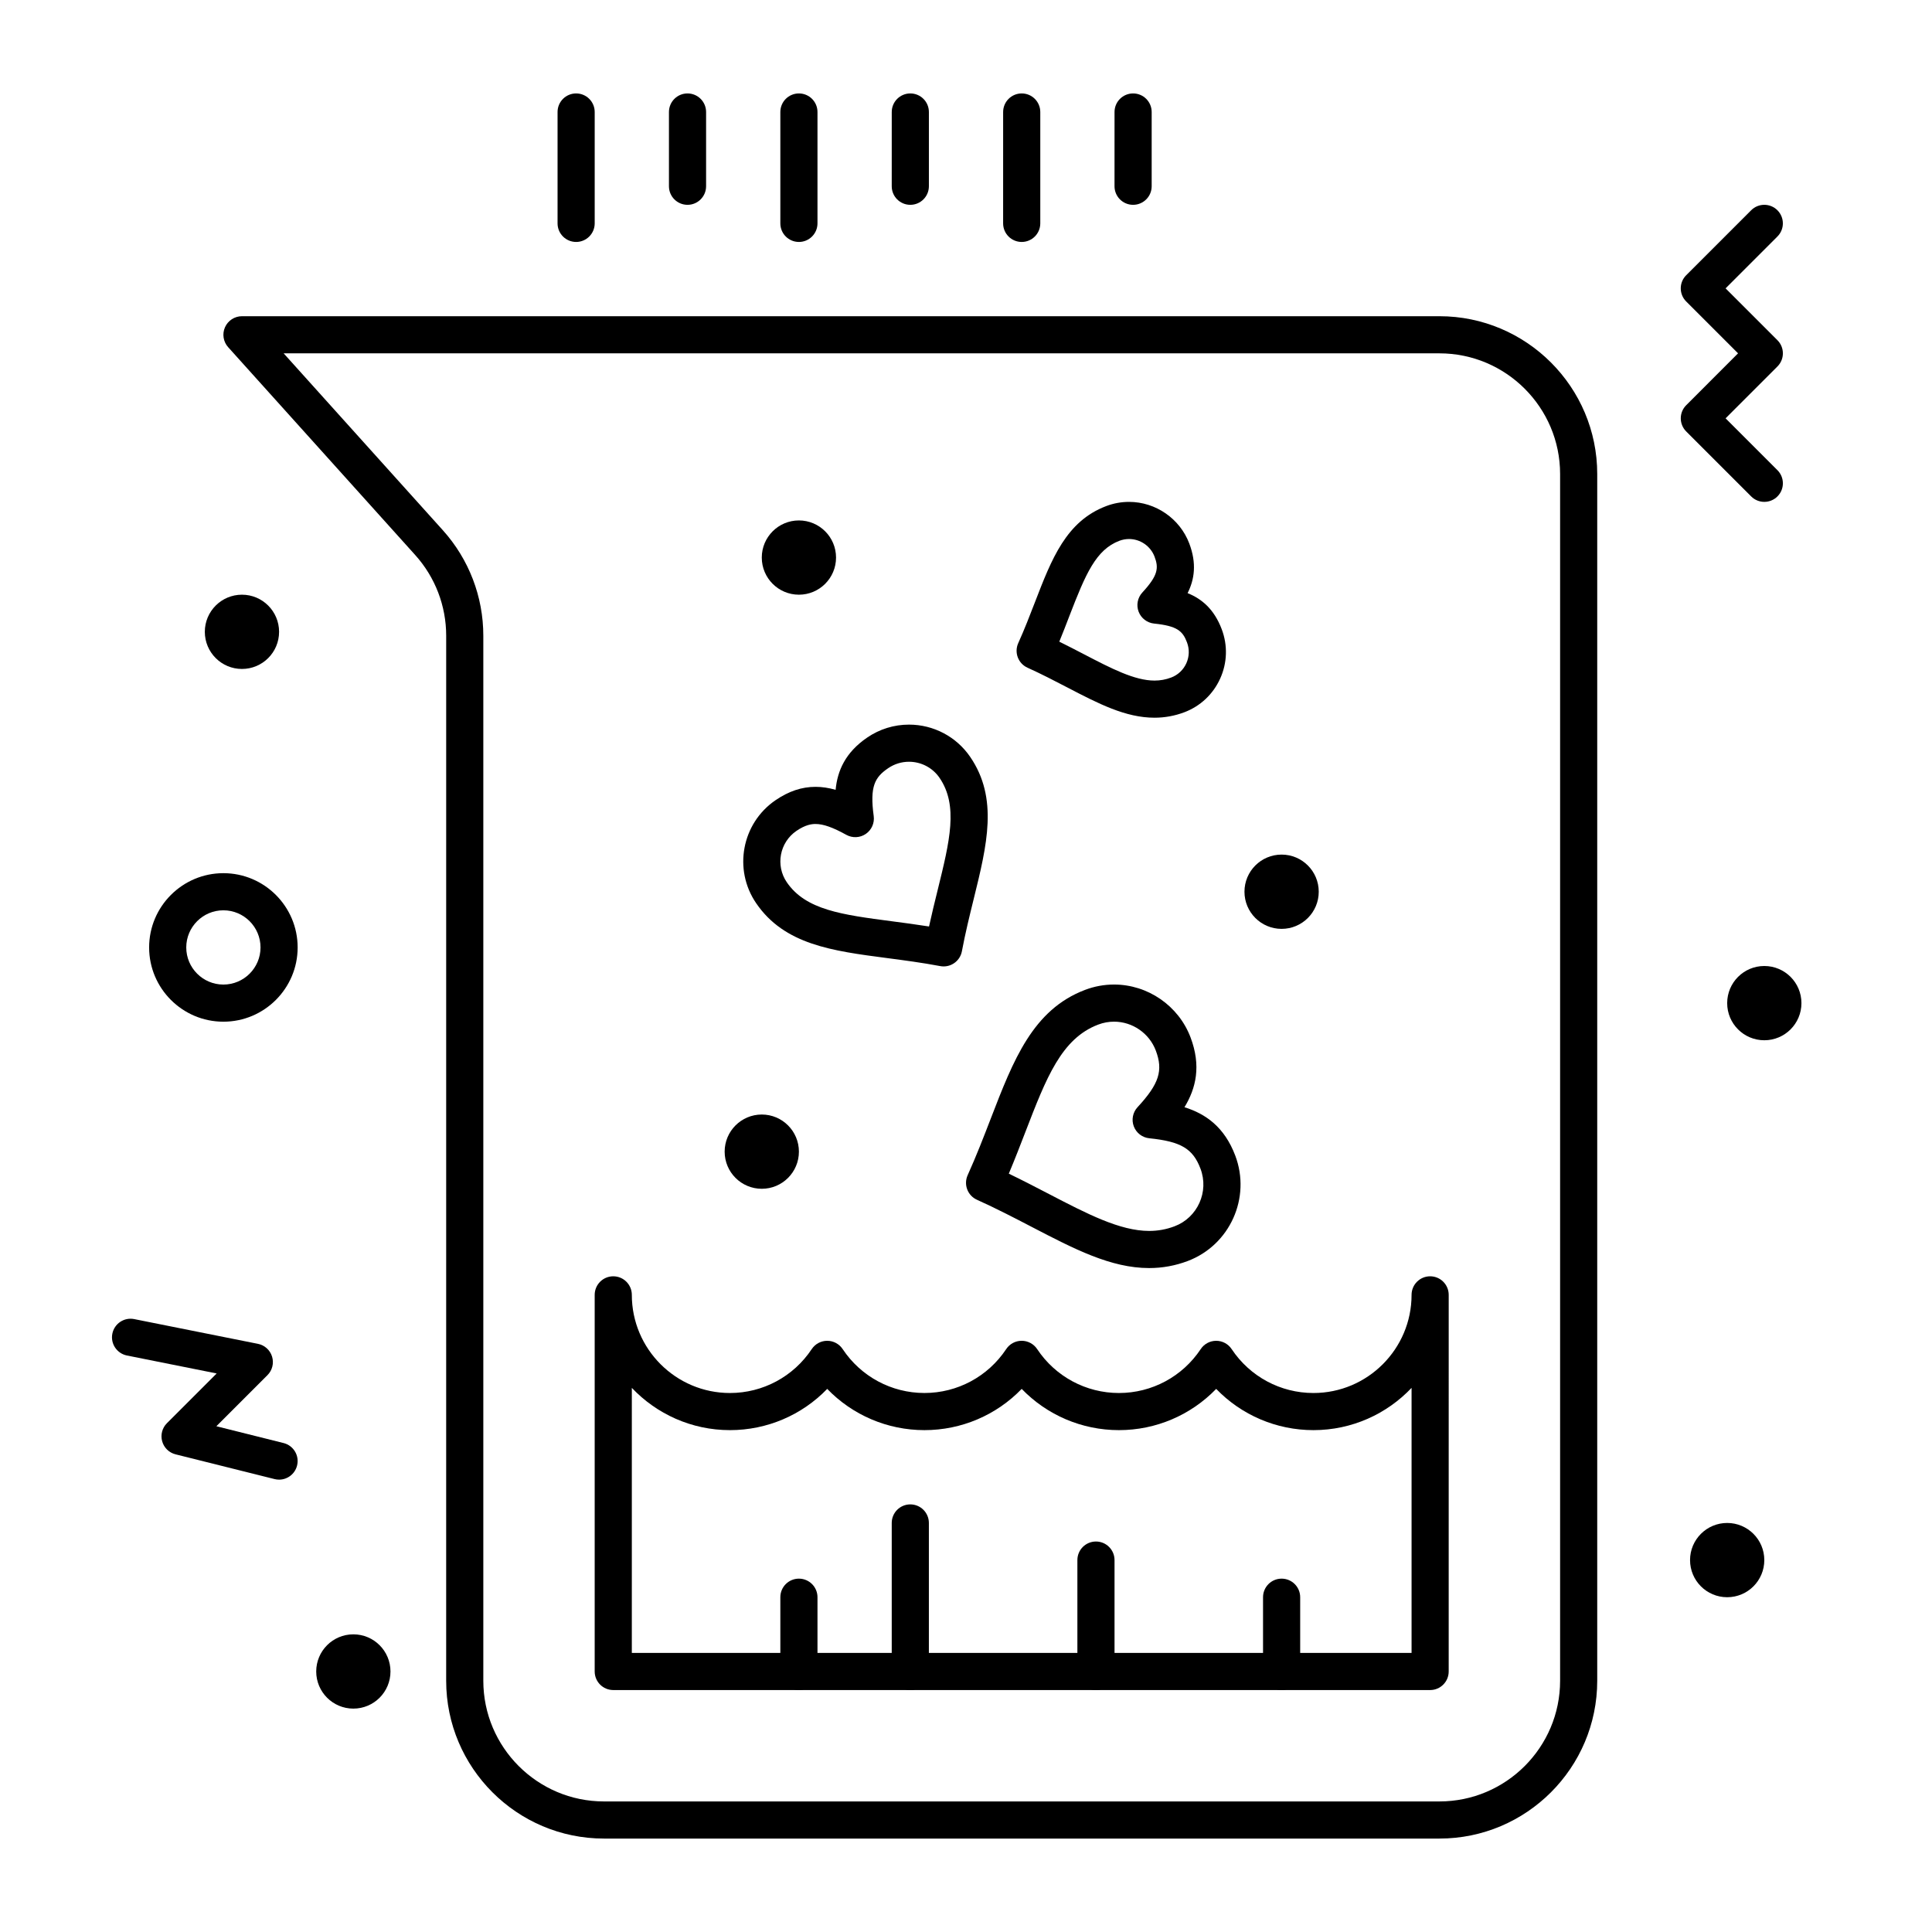 <?xml version="1.0" encoding="UTF-8"?>
<!-- Uploaded to: SVG Repo, www.svgrepo.com, Generator: SVG Repo Mixer Tools -->
<svg fill="#000000" width="800px" height="800px" version="1.1" viewBox="144 144 512 512" xmlns="http://www.w3.org/2000/svg">
 <g>
  <path d="m525.46 631.24h-221.4c-23.059 0-41.82-18.762-41.82-41.82l0.004-276.94c0-7.914-2.914-15.512-8.211-21.395l-49.566-55.074c-1.301-1.445-1.629-3.519-0.836-5.293 0.789-1.773 2.551-2.918 4.492-2.918h317.34c23.059 0 41.82 18.762 41.82 41.82v319.8c0 23.062-18.758 41.82-41.82 41.82zm-306.29-393.6 42.176 46.863c6.926 7.695 10.738 17.629 10.738 27.977v276.94c0 17.633 14.348 31.98 31.98 31.98h221.4c17.633 0 31.98-14.348 31.98-31.98v-319.8c0-17.633-14.348-31.98-31.98-31.98z"/>
  <path d="m523 591.88h-216.48c-2.719 0-4.922-2.203-4.922-4.922v-99.805c0-2.719 2.203-4.922 4.922-4.922s4.922 2.203 4.922 4.922c-0.004 14.34 11.664 26.008 26.004 26.008 8.73 0 16.832-4.352 21.672-11.637 0.914-1.375 2.449-2.199 4.098-2.199 1.648 0 3.184 0.824 4.098 2.195 4.844 7.285 12.945 11.637 21.672 11.637 8.73 0 16.832-4.352 21.672-11.637 0.91-1.375 2.449-2.199 4.098-2.199 1.648 0 3.184 0.824 4.098 2.195 4.844 7.293 12.949 11.645 21.68 11.645s16.832-4.352 21.672-11.637c0.91-1.375 2.449-2.199 4.098-2.199 1.648 0 3.188 0.824 4.098 2.199 4.844 7.285 12.941 11.637 21.672 11.637 14.34 0 26.008-11.664 26.008-26.008 0-2.719 2.203-4.922 4.922-4.922s4.922 2.203 4.922 4.922l-0.004 99.809c0 2.715-2.203 4.918-4.918 4.918zm-211.56-9.84h206.64v-70.238c-6.535 6.891-15.777 11.199-26.008 11.199-9.828 0-19.078-3.996-25.77-10.93-6.695 6.93-15.941 10.93-25.77 10.93s-19.078-3.996-25.773-10.93c-6.695 6.934-15.945 10.93-25.77 10.93-9.828 0-19.078-3.996-25.77-10.93-6.691 6.934-15.945 10.93-25.77 10.93-10.227 0-19.469-4.305-26.008-11.199z"/>
  <path d="m355.72 449.2c0 5.434-4.406 9.84-9.84 9.84s-9.84-4.406-9.84-9.84c0-5.434 4.406-9.84 9.84-9.84s9.84 4.406 9.84 9.84"/>
  <path d="m493.48 380.32c0 5.434-4.406 9.84-9.84 9.84-5.438 0-9.844-4.406-9.844-9.84 0-5.438 4.406-9.844 9.844-9.844 5.434 0 9.84 4.406 9.84 9.844"/>
  <path d="m365.56 291.76c0 5.434-4.406 9.84-9.84 9.84s-9.84-4.406-9.84-9.84c0-5.434 4.406-9.84 9.84-9.84s9.84 4.406 9.84 9.84"/>
  <path d="m217.96 311.44c0 5.434-4.406 9.84-9.84 9.84-5.434 0-9.84-4.406-9.84-9.84s4.406-9.84 9.84-9.84c5.434 0 9.84 4.406 9.84 9.84"/>
  <path d="m621.4 409.84c0 5.434-4.406 9.84-9.84 9.84s-9.84-4.406-9.84-9.84c0-5.438 4.406-9.84 9.84-9.84s9.84 4.402 9.84 9.84"/>
  <path d="m611.56 557.44c0 5.438-4.406 9.84-9.84 9.84s-9.84-4.402-9.84-9.84c0-5.434 4.406-9.84 9.84-9.84s9.84 4.406 9.84 9.84"/>
  <path d="m247.48 586.96c0 5.434-4.402 9.84-9.84 9.84-5.434 0-9.84-4.406-9.84-9.84 0-5.438 4.406-9.844 9.84-9.844 5.438 0 9.84 4.406 9.84 9.844"/>
  <path d="m448.54 480.05c-10.152 0-19.855-5.047-31.09-10.891-4.609-2.398-9.375-4.875-14.551-7.211-1.191-0.535-2.117-1.523-2.578-2.746-0.461-1.219-0.418-2.574 0.117-3.762 2.332-5.168 4.262-10.172 6.129-15.012 5.973-15.484 11.133-28.859 25.008-34.109 2.465-0.934 5.043-1.406 7.66-1.406 8.957 0 17.102 5.629 20.27 14.004 2.852 7.543 1.465 13.453-1.609 18.508 5.648 1.758 10.602 5.269 13.457 12.812 4.231 11.184-1.418 23.719-12.594 27.945-3.273 1.242-6.711 1.867-10.219 1.867zm-37.195-25.016c3.727 1.797 7.231 3.621 10.645 5.394 10.09 5.246 18.801 9.781 26.547 9.781 2.348 0 4.551-0.402 6.738-1.23 6.098-2.305 9.18-9.152 6.867-15.262-2.012-5.32-5.184-7.203-13.57-8.062-1.855-0.188-3.441-1.41-4.102-3.152-0.66-1.742-0.277-3.707 0.988-5.078 5.719-6.191 6.848-9.703 4.836-15.027-1.73-4.57-6.176-7.644-11.062-7.644-1.426 0-2.828 0.258-4.176 0.77-9.762 3.691-13.766 14.074-19.309 28.445-1.383 3.586-2.801 7.262-4.402 11.066z"/>
  <path d="m449.96 334.2c-7.695 0-14.867-3.731-23.172-8.051-3.324-1.73-6.766-3.519-10.484-5.199-2.477-1.117-3.578-4.031-2.461-6.508 1.676-3.715 3.066-7.324 4.414-10.816 4.449-11.535 8.289-21.496 18.922-25.516 1.941-0.734 3.969-1.105 6.031-1.105 7.055 0 13.469 4.434 15.965 11.031 1.996 5.281 1.379 9.516-0.449 13.152 3.781 1.516 7.047 4.281 9.043 9.562 1.613 4.266 1.473 8.906-0.402 13.062s-5.254 7.336-9.516 8.949c-2.527 0.953-5.184 1.438-7.891 1.438zm-25.234-20.152c2.293 1.129 4.473 2.262 6.606 3.371 7.16 3.723 13.344 6.941 18.629 6.941 1.535 0 2.977-0.266 4.406-0.805 1.805-0.684 3.234-2.027 4.027-3.785 0.793-1.762 0.855-3.727 0.168-5.539-1.133-3-2.598-4.356-8.715-4.981-1.855-0.191-3.441-1.41-4.102-3.152s-0.277-3.707 0.988-5.078c4.172-4.519 4.371-6.5 3.234-9.504-1.055-2.793-3.773-4.672-6.762-4.672-0.867 0-1.727 0.16-2.551 0.469-6.211 2.352-8.938 8.746-13.223 19.852-0.855 2.238-1.738 4.523-2.707 6.883z"/>
  <path d="m394.08 400.11c-0.301 0-0.609-0.027-0.914-0.086-4.879-0.918-9.547-1.527-14.055-2.121-14.605-1.91-27.215-3.562-34.723-14.547-6.109-8.938-3.809-21.18 5.129-27.289 3.492-2.387 6.961-3.547 10.605-3.547 1.715 0 3.461 0.254 5.328 0.793 0.473-5.074 2.586-9.902 8.363-13.852 3.285-2.246 7.117-3.43 11.082-3.43 6.496 0 12.562 3.195 16.219 8.555 7.504 10.98 4.461 23.328 0.934 37.625-1.09 4.426-2.219 8.996-3.137 13.887-0.449 2.363-2.516 4.012-4.832 4.012zm-33.957-37.746c-1.02 0-2.656 0.188-5.055 1.828-4.457 3.047-5.606 9.152-2.559 13.613 5.023 7.352 14.609 8.605 27.875 10.344 3.18 0.418 6.434 0.844 9.82 1.379 0.73-3.359 1.52-6.551 2.289-9.672 3.203-12.988 5.516-22.371 0.496-29.719-1.824-2.672-4.852-4.266-8.098-4.266-1.977 0-3.887 0.594-5.527 1.715-3.516 2.402-4.898 4.805-3.82 12.684 0.25 1.848-0.559 3.676-2.098 4.727-1.539 1.051-3.539 1.145-5.168 0.238-3.578-1.984-6.094-2.871-8.156-2.871z"/>
  <path d="m611.56 277c-1.258 0-2.519-0.48-3.477-1.441l-17.219-17.219c-1.922-1.922-1.922-5.039 0-6.957l13.738-13.746-13.742-13.742c-1.922-1.922-1.922-5.039 0-6.957l17.219-17.219c1.918-1.922 5.039-1.922 6.957 0 1.922 1.922 1.922 5.039 0 6.957l-13.738 13.742 13.742 13.742c1.922 1.922 1.922 5.039 0 6.957l-13.742 13.742 13.742 13.742c1.922 1.922 1.922 5.039 0 6.957-0.961 0.961-2.223 1.441-3.481 1.441z"/>
  <path d="m217.96 536.12c-0.395 0-0.797-0.047-1.195-0.148l-26.242-6.559c-1.719-0.43-3.074-1.75-3.547-3.461-0.473-1.707 0.008-3.539 1.262-4.793l13.18-13.18-23.785-4.758c-2.664-0.535-4.394-3.125-3.859-5.789 0.535-2.664 3.125-4.387 5.789-3.859l32.801 6.559c1.777 0.355 3.219 1.66 3.742 3.398 0.527 1.738 0.055 3.621-1.23 4.902l-13.535 13.535 17.809 4.453c2.637 0.66 4.238 3.328 3.578 5.965-0.555 2.238-2.559 3.734-4.766 3.734z"/>
  <path d="m203.2 414.76c-10.852 0-19.68-8.828-19.68-19.68s8.828-19.68 19.68-19.68c10.852 0 19.68 8.828 19.68 19.68s-8.828 19.68-19.68 19.68zm0-29.52c-5.426 0-9.84 4.414-9.84 9.84s4.414 9.84 9.84 9.84 9.84-4.414 9.84-9.84-4.414-9.84-9.84-9.84z"/>
  <path d="m355.72 591.88c-2.719 0-4.922-2.203-4.922-4.922v-19.68c0-2.719 2.203-4.922 4.922-4.922s4.922 2.203 4.922 4.922v19.68c-0.004 2.719-2.207 4.922-4.922 4.922z"/>
  <path d="m385.24 591.88c-2.719 0-4.922-2.203-4.922-4.922v-39.359c0-2.719 2.203-4.922 4.922-4.922s4.922 2.203 4.922 4.922v39.359c0 2.719-2.203 4.922-4.922 4.922z"/>
  <path d="m434.44 591.88c-2.719 0-4.922-2.203-4.922-4.922v-29.52c0-2.719 2.203-4.922 4.922-4.922s4.922 2.203 4.922 4.922v29.52c0 2.719-2.203 4.922-4.922 4.922z"/>
  <path d="m483.64 591.88c-2.719 0-4.922-2.203-4.922-4.922v-19.68c0-2.719 2.203-4.922 4.922-4.922s4.922 2.203 4.922 4.922v19.68c-0.004 2.719-2.207 4.922-4.922 4.922z"/>
  <path d="m296.68 208.12c-2.719 0-4.922-2.203-4.922-4.922v-29.516c0-2.719 2.203-4.922 4.922-4.922s4.922 2.203 4.922 4.922v29.52c-0.004 2.715-2.207 4.918-4.922 4.918z"/>
  <path d="m326.2 198.28c-2.719 0-4.922-2.203-4.922-4.922v-19.676c0-2.719 2.203-4.922 4.922-4.922s4.922 2.203 4.922 4.922v19.68c-0.004 2.715-2.207 4.918-4.922 4.918z"/>
  <path d="m355.72 208.12c-2.719 0-4.922-2.203-4.922-4.922v-29.516c0-2.719 2.203-4.922 4.922-4.922s4.922 2.203 4.922 4.922v29.52c-0.004 2.715-2.207 4.918-4.922 4.918z"/>
  <path d="m385.24 198.28c-2.719 0-4.922-2.203-4.922-4.922l0.004-19.676c0-2.719 2.203-4.922 4.922-4.922s4.922 2.203 4.922 4.922v19.68c-0.004 2.715-2.207 4.918-4.926 4.918z"/>
  <path d="m414.76 208.12c-2.719 0-4.922-2.203-4.922-4.922l0.004-29.516c0-2.719 2.203-4.922 4.922-4.922s4.922 2.203 4.922 4.922v29.52c-0.004 2.715-2.207 4.918-4.926 4.918z"/>
  <path d="m444.28 198.28c-2.719 0-4.922-2.203-4.922-4.922l0.004-19.676c0-2.719 2.203-4.922 4.922-4.922s4.922 2.203 4.922 4.922v19.68c-0.004 2.715-2.207 4.918-4.926 4.918z"/>
 </g>
</svg>